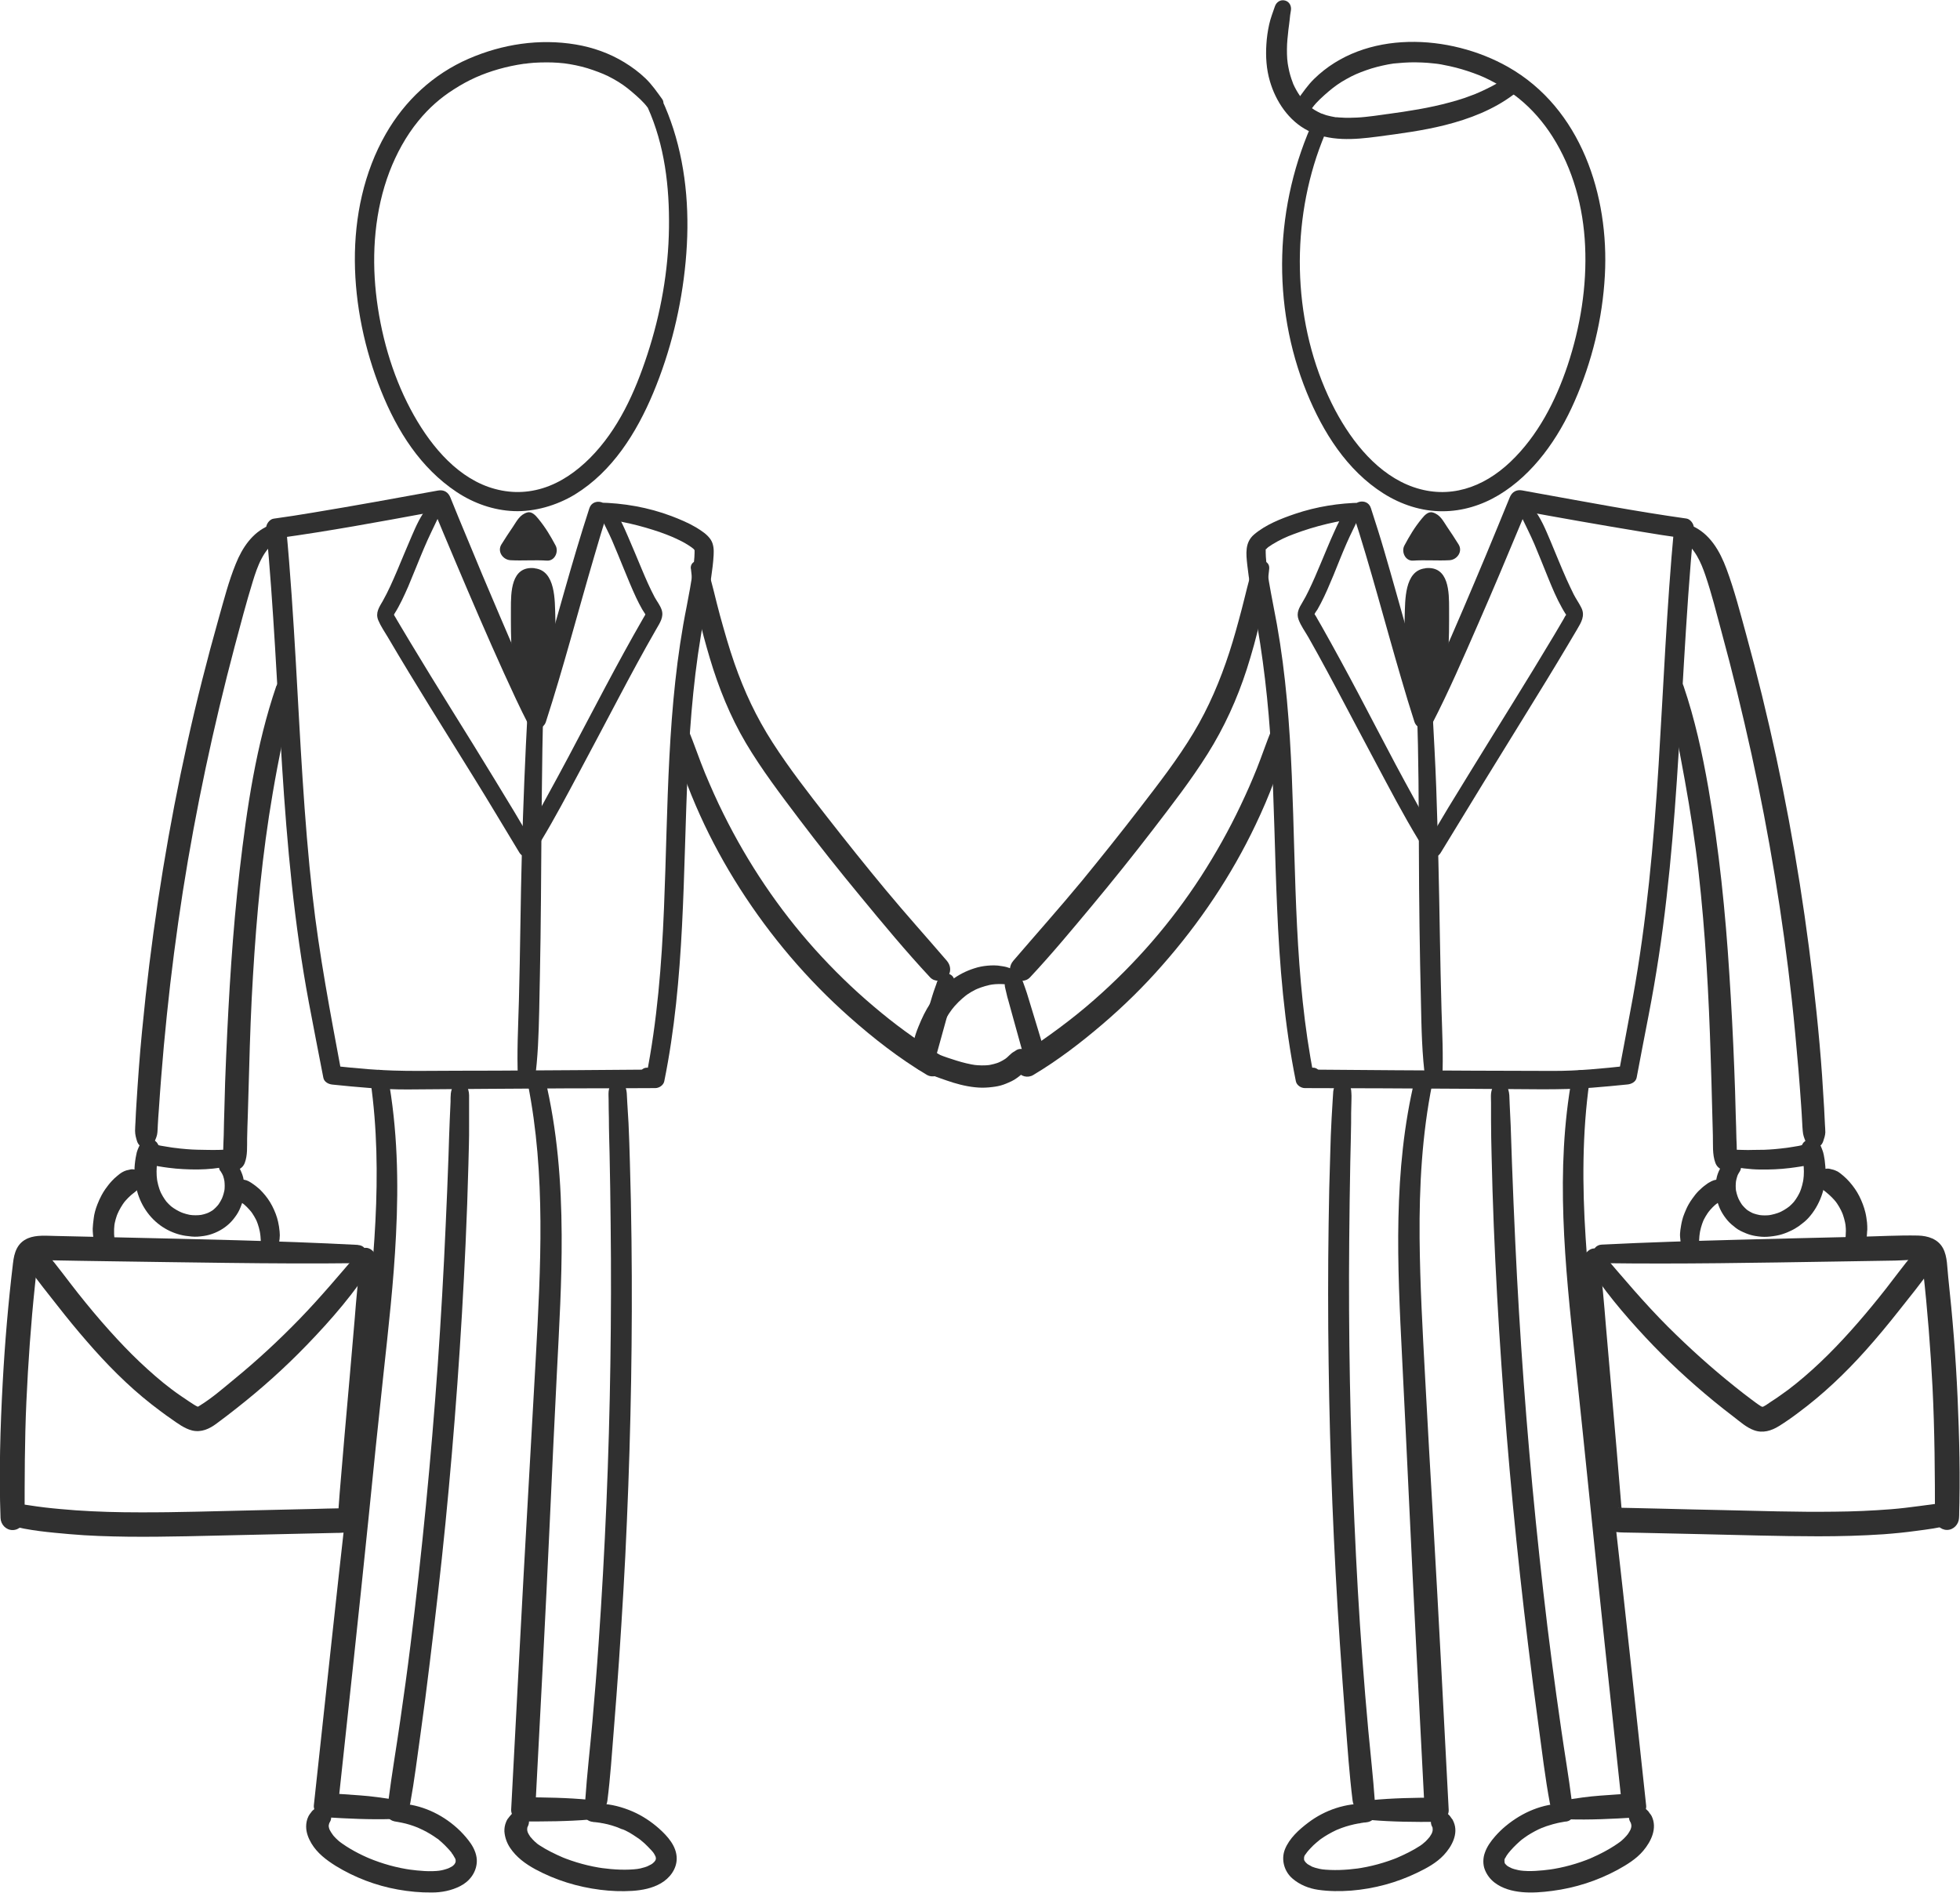 <?xml version="1.0" encoding="UTF-8"?> <svg xmlns="http://www.w3.org/2000/svg" width="117" height="113" viewBox="0 0 117 113" fill="none"><g clip-path="url(#clip0_73_332)"><path d="M78.455 7.092C76.08 12.205 75.878 18.214 78.011 23.448C78.972 25.799 80.402 28.084 82.592 29.466C83.642 30.128 84.862 30.532 86.114 30.524C87.293 30.524 88.449 30.168 89.459 29.562C91.543 28.311 93.03 26.162 93.991 23.965C95.033 21.598 95.663 19.022 95.801 16.437C96.059 11.671 94.379 6.47 90.024 3.998C86.542 2.027 81.469 1.745 78.439 4.717C78.067 5.081 77.785 5.501 77.478 5.921C77.316 6.139 77.437 6.478 77.655 6.607C77.906 6.753 78.18 6.648 78.342 6.429C78.6 6.074 78.988 5.735 79.328 5.444C79.643 5.177 79.966 4.943 80.378 4.717C80.822 4.467 81.089 4.362 81.533 4.2C81.978 4.039 82.414 3.934 82.866 3.845C82.963 3.829 83.068 3.812 83.165 3.796C83.359 3.764 83.044 3.804 83.246 3.788C83.311 3.788 83.367 3.772 83.432 3.772C83.674 3.748 83.925 3.732 84.167 3.724C84.644 3.716 85.12 3.732 85.597 3.788C85.597 3.788 85.799 3.812 85.686 3.796C85.75 3.804 85.807 3.812 85.872 3.821C85.977 3.837 86.082 3.853 86.179 3.877C86.429 3.926 86.671 3.974 86.914 4.039C87.382 4.16 87.843 4.313 88.295 4.491C89.047 4.79 90.056 5.379 90.687 5.896C91.47 6.534 92.125 7.294 92.666 8.142C93.91 10.097 94.516 12.382 94.621 14.676C94.734 17.091 94.338 19.515 93.579 21.808C92.868 23.933 91.802 26.017 90.162 27.576C88.522 29.134 86.494 29.813 84.385 29.086C82.276 28.359 80.725 26.412 79.707 24.498C77.3 19.934 76.977 14.248 78.584 9.37C78.786 8.764 79.021 8.158 79.279 7.576C79.384 7.334 79.352 7.051 79.101 6.914C78.891 6.793 78.544 6.849 78.439 7.092H78.455Z" fill="#303030"></path><path d="M89.855 4.685C89.329 5.024 88.772 5.307 88.198 5.557C88.182 5.557 88.077 5.606 88.134 5.581C88.19 5.557 88.101 5.597 88.101 5.597C88.029 5.63 87.956 5.654 87.891 5.678C87.738 5.735 87.584 5.791 87.431 5.848C87.14 5.945 86.841 6.034 86.542 6.114C85.322 6.446 84.078 6.639 82.826 6.809C82.785 6.809 82.745 6.817 82.713 6.825C82.826 6.809 82.729 6.825 82.705 6.825C82.624 6.833 82.551 6.849 82.47 6.858C82.317 6.882 82.155 6.898 82.002 6.922C81.671 6.963 81.347 7.003 81.016 7.019C80.685 7.035 80.378 7.043 80.063 7.019C79.982 7.019 79.909 7.011 79.829 7.003C79.812 7.003 79.691 6.987 79.764 7.003C79.837 7.019 79.715 7.003 79.699 6.995C79.538 6.971 79.376 6.93 79.215 6.89C79.15 6.874 79.085 6.849 79.021 6.825C78.98 6.809 78.948 6.793 78.907 6.785C78.811 6.753 78.98 6.825 78.891 6.785C78.754 6.72 78.617 6.656 78.487 6.575C78.431 6.543 78.374 6.502 78.318 6.462C78.293 6.446 78.277 6.429 78.253 6.413C78.18 6.365 78.326 6.478 78.253 6.413C78.14 6.316 78.035 6.228 77.93 6.123C77.833 6.026 77.744 5.921 77.663 5.816C77.736 5.912 77.647 5.791 77.623 5.759C77.575 5.694 77.534 5.63 77.494 5.565C77.421 5.452 77.356 5.331 77.292 5.21C77.259 5.145 77.235 5.089 77.203 5.024C77.203 5.016 77.162 4.935 77.195 5.008C77.227 5.089 77.171 4.951 77.171 4.935C77.057 4.644 76.969 4.337 76.912 4.031C76.904 3.99 76.896 3.942 76.888 3.901C76.888 3.901 76.856 3.699 76.872 3.812C76.864 3.716 76.847 3.619 76.839 3.522C76.823 3.328 76.823 3.134 76.823 2.932C76.823 2.536 76.872 2.149 76.912 1.761C76.936 1.567 76.96 1.422 76.985 1.179C77.001 0.985 77.025 0.824 77.057 0.638C77.106 0.38 76.985 0.105 76.71 0.032C76.435 -0.04 76.193 0.121 76.104 0.38C75.983 0.735 75.846 1.082 75.765 1.446C75.676 1.842 75.619 2.245 75.595 2.649C75.547 3.376 75.595 4.136 75.805 4.846C76.153 6.05 76.928 7.213 78.067 7.794C79.36 8.457 80.822 8.344 82.22 8.158C83.618 7.972 84.926 7.803 86.251 7.471C87.722 7.1 89.152 6.551 90.372 5.63C90.598 5.46 90.719 5.169 90.566 4.903C90.428 4.661 90.081 4.556 89.838 4.709L89.855 4.685Z" fill="#303030"></path><path d="M81.275 30.015C79.942 30.031 78.584 30.249 77.316 30.677C76.46 30.968 75.555 31.323 74.86 31.913C74.302 32.389 74.383 33.068 74.456 33.738C74.553 34.595 74.698 35.451 74.86 36.299C75.401 39.134 75.724 41.977 75.886 44.853C76.064 47.946 76.096 51.048 76.233 54.141C76.379 57.631 76.662 61.136 77.356 64.561C77.405 64.795 77.663 64.965 77.89 64.965C81.04 64.973 84.183 64.981 87.334 65.005C88.909 65.013 90.485 65.029 92.052 65.037C93.054 65.037 94.04 65.021 95.041 64.941C95.752 64.884 96.455 64.82 97.158 64.747C97.392 64.722 97.651 64.593 97.699 64.335C97.934 63.099 98.168 61.863 98.41 60.627C98.863 58.293 99.218 55.943 99.485 53.576C100.018 48.932 100.244 44.255 100.519 39.594C100.68 36.905 100.85 34.215 101.109 31.533C101.133 31.299 100.907 30.992 100.672 30.96C97.683 30.54 94.71 29.974 91.745 29.441C91.454 29.385 91.155 29.336 90.864 29.28C90.517 29.215 90.25 29.377 90.121 29.7C89.661 30.839 89.184 31.978 88.715 33.117C87.819 35.257 86.898 37.43 85.92 39.627C85.46 40.644 84.999 41.662 84.49 42.664L85.532 42.801C84.458 39.53 83.601 36.202 82.632 32.898C82.382 32.034 82.107 31.186 81.832 30.33C81.614 29.651 80.54 29.942 80.758 30.629C81.824 33.9 82.68 37.236 83.65 40.531C83.9 41.388 84.159 42.252 84.434 43.1C84.579 43.544 85.242 43.698 85.476 43.237C86.486 41.282 87.358 39.255 88.239 37.244C89.119 35.233 89.951 33.254 90.784 31.251C90.953 30.847 91.123 30.435 91.293 30.023L90.549 30.443C93.03 30.903 95.518 31.34 98.006 31.751C98.79 31.881 99.582 32.01 100.365 32.115L99.929 31.541C99.493 36.242 99.299 40.968 99.008 45.685C98.717 50.345 98.297 54.998 97.465 59.593C97.198 61.08 96.907 62.558 96.633 64.044L97.174 63.632C95.68 63.794 94.177 63.947 92.666 63.939C89.515 63.931 86.373 63.923 83.222 63.899C81.444 63.883 79.675 63.874 77.898 63.858L78.431 64.262C77.259 58.358 77.364 52.324 77.114 46.331C76.985 43.302 76.758 40.273 76.225 37.284C76.072 36.436 75.894 35.588 75.749 34.732C75.716 34.514 75.684 34.304 75.652 34.086C75.652 34.086 75.627 33.892 75.644 34.005C75.644 33.948 75.627 33.892 75.619 33.835C75.603 33.73 75.595 33.617 75.587 33.512C75.571 33.343 75.555 33.173 75.555 33.003C75.555 32.939 75.555 32.882 75.555 32.818C75.555 32.753 75.595 32.696 75.547 32.85C75.555 32.818 75.547 32.785 75.571 32.761C75.49 32.939 75.522 32.874 75.539 32.834C75.571 32.777 75.619 32.761 75.506 32.866C75.555 32.826 75.587 32.777 75.635 32.729C75.66 32.713 75.676 32.696 75.7 32.672C75.765 32.616 75.603 32.737 75.733 32.648C75.805 32.599 75.878 32.551 75.951 32.503C76.371 32.244 76.807 32.042 77.227 31.889C78.528 31.396 79.901 31.073 81.283 30.919C81.533 30.895 81.743 30.726 81.743 30.459C81.743 30.209 81.533 29.991 81.283 29.999L81.275 30.015Z" fill="#303030"></path><path d="M84.579 42.381C84.692 45.208 84.684 48.043 84.7 50.878C84.708 53.851 84.749 56.823 84.821 59.804C84.854 61.379 84.878 62.962 85.096 64.529C85.128 64.779 85.435 64.924 85.653 64.892C85.912 64.852 86.082 64.65 86.098 64.391C86.162 63.018 86.09 61.645 86.049 60.272C86.009 58.81 85.977 57.348 85.952 55.894C85.904 52.93 85.839 49.974 85.734 47.017C85.678 45.475 85.589 43.932 85.508 42.389C85.476 41.8 84.555 41.791 84.579 42.389V42.381Z" fill="#303030"></path><path d="M80.475 30.298C80.103 30.726 79.869 31.259 79.635 31.776C79.36 32.373 79.118 32.987 78.859 33.593C78.625 34.158 78.382 34.724 78.116 35.273C78.003 35.507 77.882 35.742 77.744 35.968C77.542 36.299 77.373 36.606 77.518 36.994C77.655 37.365 77.906 37.704 78.1 38.044C78.293 38.383 78.479 38.722 78.665 39.053C79.053 39.756 79.433 40.467 79.812 41.178C80.58 42.615 81.331 44.061 82.099 45.491C82.939 47.066 83.763 48.649 84.692 50.176C85.015 50.701 85.823 50.232 85.524 49.691C84.789 48.35 84.038 47.009 83.319 45.66C82.6 44.312 81.864 42.882 81.129 41.493C80.394 40.103 79.667 38.763 78.907 37.414C78.819 37.252 78.73 37.099 78.633 36.937C78.593 36.864 78.552 36.784 78.504 36.719C78.447 36.638 78.471 36.654 78.463 36.687C78.496 36.582 78.592 36.477 78.649 36.38C78.714 36.267 78.778 36.145 78.843 36.024C79.126 35.483 79.36 34.918 79.594 34.36C79.853 33.722 80.103 33.084 80.378 32.454C80.62 31.897 80.927 31.307 81.162 30.79C81.25 30.596 81.234 30.37 81.049 30.233C80.887 30.112 80.628 30.104 80.483 30.265L80.475 30.298Z" fill="#303030"></path><path d="M90.808 30.823C91.058 31.356 91.357 31.929 91.6 32.503C91.874 33.149 92.133 33.811 92.4 34.465C92.666 35.12 92.916 35.717 93.248 36.307C93.312 36.42 93.377 36.533 93.45 36.646C93.466 36.67 93.49 36.695 93.498 36.727C93.498 36.727 93.539 36.646 93.474 36.727C93.409 36.808 93.377 36.905 93.329 36.977C93.151 37.284 92.965 37.591 92.787 37.898C91.155 40.636 89.451 43.334 87.786 46.048C86.898 47.502 85.985 48.948 85.161 50.442C84.862 50.983 85.67 51.46 85.993 50.927C87.673 48.164 89.362 45.41 91.066 42.656C91.915 41.283 92.755 39.917 93.579 38.528C93.765 38.213 93.959 37.89 94.144 37.575C94.387 37.163 94.637 36.759 94.395 36.283C94.258 36.008 94.08 35.758 93.942 35.491C93.797 35.2 93.66 34.902 93.522 34.603C93.183 33.843 92.876 33.068 92.553 32.301C92.262 31.622 91.979 30.895 91.495 30.322C91.357 30.16 91.083 30.168 90.929 30.29C90.751 30.427 90.727 30.645 90.816 30.847L90.808 30.823Z" fill="#303030"></path><path d="M87.067 32.503C86.849 32.147 86.615 31.8 86.381 31.453C86.138 31.089 85.969 30.726 85.524 30.596C85.274 30.524 85.048 30.742 84.87 30.968C84.425 31.509 84.135 32.01 83.836 32.567C83.634 32.939 83.884 33.504 84.353 33.472C85.08 33.423 85.799 33.488 86.526 33.448C86.978 33.423 87.334 32.931 87.067 32.503Z" fill="#303030"></path><path d="M85.08 33.932C83.82 34.07 83.884 35.887 83.852 36.783C83.803 38.48 83.836 40.515 84.595 42.066C84.749 42.381 85.128 42.349 85.338 42.139C85.508 42.171 85.686 42.114 85.791 41.896C86.55 40.257 86.502 38.116 86.502 36.347C86.502 35.394 86.51 33.771 85.088 33.924L85.08 33.932Z" fill="#303030"></path><path d="M78.374 64.634C78.948 64.634 78.948 63.745 78.374 63.745C77.801 63.745 77.801 64.634 78.374 64.634Z" fill="#303030"></path><path d="M79.74 64.658C79.683 64.828 79.602 64.989 79.586 65.167C79.57 65.336 79.57 65.498 79.554 65.668C79.53 66.031 79.513 66.403 79.489 66.766C79.449 67.469 79.425 68.171 79.408 68.866C79.36 70.272 79.328 71.669 79.311 73.074C79.271 75.845 79.271 78.623 79.311 81.394C79.384 86.975 79.61 92.549 79.982 98.114C80.087 99.681 80.2 101.248 80.321 102.815C80.442 104.382 80.548 105.949 80.742 107.507C80.79 107.863 81.016 108.17 81.404 108.17C81.743 108.17 82.091 107.871 82.066 107.507C81.969 106.11 81.808 104.713 81.679 103.315C81.549 101.918 81.436 100.521 81.331 99.115C81.121 96.353 80.968 93.582 80.847 90.812C80.596 85.239 80.491 79.657 80.54 74.076C80.556 72.509 80.572 70.934 80.604 69.367C80.62 68.6 80.644 67.832 80.653 67.065C80.653 66.661 80.653 66.265 80.669 65.861C80.669 65.659 80.685 65.458 80.669 65.264C80.669 65.046 80.604 64.86 80.548 64.65C80.434 64.238 79.877 64.278 79.748 64.65L79.74 64.658Z" fill="#303030"></path><path d="M84.458 64.424C83.141 69.884 83.416 75.53 83.698 81.087C83.981 86.644 84.24 92.589 84.539 98.34C84.708 101.579 84.87 104.81 85.04 108.049L85.758 107.33C84.434 107.33 83.125 107.354 81.808 107.483C81.056 107.556 81.049 108.598 81.808 108.663C83.125 108.776 84.442 108.784 85.758 108.776C86.13 108.776 86.502 108.444 86.478 108.057C86.179 102.322 85.888 96.587 85.556 90.86C85.387 87.993 85.225 85.126 85.072 82.258C84.918 79.391 84.765 76.693 84.741 73.906C84.716 70.837 84.886 67.735 85.492 64.722C85.549 64.44 85.411 64.141 85.12 64.06C84.846 63.987 84.531 64.149 84.458 64.432V64.424Z" fill="#303030"></path><path d="M81.598 107.701C80.354 107.637 79.093 108.065 78.1 108.816C77.534 109.244 76.969 109.753 76.702 110.415C76.46 111.029 76.662 111.74 77.154 112.16C77.583 112.532 78.132 112.75 78.681 112.83C79.336 112.927 80.006 112.927 80.661 112.879C82.034 112.766 83.359 112.41 84.595 111.813C85.169 111.538 85.75 111.223 86.187 110.755C86.663 110.246 87.075 109.486 86.776 108.784C86.752 108.735 86.736 108.687 86.712 108.646C86.712 108.638 86.696 108.622 86.688 108.614C86.688 108.614 86.518 108.396 86.623 108.525C86.728 108.654 86.558 108.444 86.558 108.436C86.55 108.428 86.542 108.412 86.534 108.404C86.51 108.38 86.486 108.356 86.461 108.331C86.243 108.121 85.896 108.097 85.653 108.283C85.411 108.469 85.347 108.808 85.492 109.074C85.492 109.083 85.516 109.123 85.524 109.131C85.5 109.131 85.476 108.969 85.5 109.074C85.508 109.115 85.524 109.155 85.524 109.196L85.5 109.018C85.516 109.115 85.524 109.212 85.54 109.301L85.516 109.123C85.524 109.204 85.524 109.284 85.516 109.373L85.54 109.196C85.524 109.309 85.492 109.422 85.443 109.535L85.508 109.373C85.468 109.478 85.411 109.567 85.347 109.664C85.33 109.688 85.314 109.705 85.298 109.729C85.225 109.834 85.403 109.599 85.322 109.696C85.29 109.737 85.249 109.785 85.209 109.826C85.128 109.915 85.048 109.995 84.951 110.068C84.926 110.084 84.91 110.1 84.886 110.125C84.805 110.197 84.991 110.044 84.926 110.092C84.878 110.125 84.829 110.165 84.781 110.197C84.337 110.488 83.852 110.722 83.367 110.932L83.529 110.868C82.689 111.215 81.808 111.457 80.911 111.578L81.081 111.554C80.354 111.651 79.586 111.691 78.859 111.603L79.029 111.627C78.851 111.603 78.673 111.562 78.504 111.514C78.455 111.498 78.415 111.481 78.366 111.465C78.35 111.465 78.334 111.449 78.31 111.441C78.205 111.401 78.35 111.465 78.366 111.465C78.334 111.465 78.277 111.425 78.253 111.409C78.213 111.385 78.172 111.368 78.132 111.344C78.1 111.32 78.059 111.304 78.027 111.28C78.011 111.271 77.995 111.255 77.987 111.247C77.898 111.191 78.084 111.336 78.043 111.288C78.019 111.263 77.987 111.239 77.954 111.207C77.938 111.191 77.89 111.118 77.865 111.11C77.865 111.11 77.962 111.247 77.922 111.175C77.914 111.158 77.898 111.142 77.89 111.126C77.873 111.094 77.857 111.061 77.833 111.029C77.793 110.948 77.873 111.15 77.865 111.102C77.865 111.086 77.849 111.061 77.849 111.045C77.841 111.005 77.833 110.965 77.825 110.924L77.849 111.094C77.841 111.005 77.841 110.924 77.849 110.835L77.825 111.005C77.825 110.965 77.841 110.924 77.849 110.884C77.849 110.868 77.857 110.851 77.865 110.835C77.898 110.73 77.841 110.884 77.841 110.884C77.849 110.811 77.93 110.706 77.978 110.65C78.003 110.617 78.027 110.577 78.051 110.545C78.051 110.545 77.962 110.65 78.011 110.601C78.019 110.585 78.035 110.569 78.043 110.561C78.1 110.496 78.156 110.423 78.221 110.359C78.334 110.238 78.455 110.116 78.584 110.011C78.649 109.955 78.706 109.906 78.77 109.858C78.859 109.793 78.665 109.931 78.754 109.866C78.794 109.842 78.827 109.81 78.867 109.785C79.142 109.591 79.441 109.422 79.748 109.276C79.788 109.26 79.82 109.244 79.861 109.228C79.925 109.204 79.788 109.26 79.796 109.252C79.82 109.244 79.837 109.236 79.861 109.228C79.934 109.196 80.014 109.163 80.087 109.139C80.249 109.083 80.41 109.026 80.572 108.986C80.749 108.937 80.935 108.897 81.121 108.864C81.137 108.864 81.153 108.864 81.17 108.856C80.96 108.905 81.218 108.856 81.258 108.84C81.291 108.84 81.428 108.816 81.339 108.824C81.25 108.832 81.396 108.824 81.42 108.816C81.469 108.816 81.525 108.808 81.574 108.8C81.856 108.776 82.123 108.566 82.115 108.259C82.107 107.952 81.881 107.734 81.574 107.718L81.598 107.701Z" fill="#303030"></path><path d="M89.144 64.779C89.095 64.949 89.022 65.11 89.006 65.288C88.99 65.466 89.006 65.651 89.006 65.837C89.006 66.184 89.006 66.532 89.006 66.887C89.006 67.582 89.022 68.285 89.039 68.979C89.071 70.377 89.111 71.774 89.168 73.163C89.281 75.958 89.434 78.745 89.628 81.531C90.008 87.105 90.541 92.67 91.22 98.211C91.414 99.802 91.616 101.393 91.834 102.984C92.052 104.575 92.23 106.126 92.521 107.677C92.577 107.992 92.949 108.194 93.248 108.146C93.547 108.097 93.862 107.831 93.821 107.499C93.644 106.086 93.401 104.689 93.199 103.275C92.997 101.862 92.811 100.561 92.634 99.196C92.27 96.426 91.963 93.647 91.68 90.868C91.123 85.311 90.711 79.738 90.452 74.157C90.38 72.614 90.315 71.063 90.258 69.52C90.226 68.737 90.21 67.962 90.178 67.178C90.162 66.782 90.137 66.378 90.121 65.983C90.113 65.781 90.105 65.587 90.097 65.385C90.081 65.167 90.016 64.981 89.943 64.779C89.822 64.4 89.265 64.375 89.144 64.779Z" fill="#303030"></path><path d="M93.846 64.278C92.82 69.868 93.425 75.546 94.023 81.152C94.621 86.757 95.187 92.5 95.793 98.178C96.132 101.385 96.479 104.584 96.819 107.79L97.538 107.071C96.867 107.112 96.189 107.16 95.518 107.209C94.847 107.257 94.128 107.362 93.434 107.467C93.151 107.507 92.973 107.855 93.013 108.113C93.054 108.404 93.296 108.614 93.595 108.622C94.912 108.663 96.221 108.598 97.546 108.517C97.901 108.493 98.313 108.202 98.265 107.798C97.651 102.12 97.053 96.45 96.407 90.772C96.084 87.936 95.76 85.101 95.453 82.258C95.146 79.415 94.831 76.701 94.653 73.906C94.451 70.805 94.443 67.647 94.88 64.569C94.92 64.286 94.807 63.996 94.508 63.907C94.249 63.834 93.902 63.996 93.846 64.278Z" fill="#303030"></path><path d="M93.393 107.677C92.092 107.677 90.873 108.202 89.879 109.026C89.653 109.212 89.442 109.422 89.249 109.64C88.99 109.939 88.764 110.246 88.635 110.625C88.522 110.932 88.513 111.32 88.635 111.627C88.756 111.934 88.95 112.192 89.208 112.394C89.677 112.758 90.258 112.911 90.84 112.968C91.422 113.024 92.068 112.976 92.666 112.895C94.031 112.717 95.34 112.297 96.552 111.643C97.109 111.336 97.683 110.989 98.095 110.496C98.564 109.939 98.943 109.155 98.596 108.436C98.58 108.404 98.564 108.38 98.548 108.356C98.548 108.348 98.531 108.331 98.523 108.323C98.523 108.323 98.354 108.105 98.459 108.234C98.564 108.364 98.394 108.154 98.394 108.146C98.386 108.138 98.378 108.121 98.362 108.113C98.338 108.089 98.313 108.065 98.289 108.041C98.055 107.839 97.732 107.798 97.481 107.992C97.247 108.17 97.158 108.525 97.32 108.784C97.352 108.832 97.376 108.889 97.4 108.937L97.336 108.784C97.36 108.873 97.384 108.961 97.4 109.05L97.376 108.873C97.384 108.961 97.384 109.05 97.376 109.147L97.4 108.969C97.384 109.083 97.352 109.196 97.311 109.301L97.376 109.139C97.303 109.317 97.198 109.478 97.085 109.624L97.19 109.486C97.037 109.68 96.859 109.858 96.657 110.011L96.794 109.906C96.205 110.351 95.534 110.698 94.864 110.989L95.017 110.924C94.185 111.271 93.312 111.514 92.424 111.635L92.593 111.611C91.979 111.691 91.333 111.756 90.719 111.675L90.889 111.7C90.719 111.675 90.549 111.643 90.388 111.595C90.347 111.578 90.307 111.57 90.267 111.554C90.242 111.554 90.226 111.538 90.202 111.53C90.121 111.498 90.275 111.562 90.275 111.562C90.275 111.562 90.065 111.457 90.049 111.449C90.016 111.433 89.984 111.409 89.951 111.385C89.943 111.385 89.919 111.36 89.911 111.352C89.927 111.352 90.049 111.465 89.968 111.393C89.943 111.368 89.911 111.344 89.887 111.32C89.863 111.296 89.782 111.191 89.855 111.296C89.927 111.401 89.855 111.296 89.838 111.263C89.822 111.231 89.766 111.118 89.814 111.231C89.863 111.344 89.814 111.231 89.814 111.191C89.806 111.15 89.798 111.11 89.79 111.07L89.814 111.239C89.806 111.158 89.814 111.078 89.814 111.005L89.79 111.175C89.79 111.126 89.806 110.965 89.855 110.932C89.855 110.932 89.782 111.078 89.83 110.981C89.838 110.965 89.847 110.948 89.855 110.932C89.879 110.892 89.903 110.843 89.927 110.803C89.951 110.763 89.976 110.73 90 110.698C90.008 110.682 90.105 110.561 90.04 110.641C89.976 110.722 90.065 110.617 90.081 110.593C90.113 110.561 90.137 110.52 90.17 110.488C90.388 110.238 90.63 110.011 90.889 109.793C90.937 109.753 90.824 109.842 90.832 109.842C90.848 109.826 90.864 109.818 90.889 109.801C90.921 109.777 90.953 109.753 90.986 109.729C91.058 109.68 91.123 109.632 91.196 109.583C91.333 109.494 91.478 109.414 91.624 109.333C91.769 109.252 91.915 109.188 92.068 109.123C92.092 109.115 92.109 109.107 92.133 109.099C92.133 109.099 91.987 109.155 92.084 109.123C92.117 109.107 92.149 109.099 92.181 109.083C92.262 109.05 92.351 109.018 92.44 108.994C92.609 108.937 92.787 108.889 92.965 108.848C93.062 108.824 93.151 108.808 93.248 108.792C93.288 108.784 93.337 108.776 93.377 108.768C93.417 108.759 93.587 108.735 93.417 108.768C93.563 108.751 93.692 108.719 93.797 108.606C93.894 108.509 93.959 108.356 93.959 108.226C93.942 107.936 93.724 107.685 93.417 107.685L93.393 107.677Z" fill="#303030"></path><path d="M100.438 32.26C101.173 32.721 101.545 33.593 101.803 34.352C102.175 35.443 102.458 36.582 102.757 37.696C103.419 40.119 104.009 42.559 104.55 45.006C105.609 49.844 106.417 54.747 106.958 59.674C107.111 61.056 107.232 62.445 107.354 63.834C107.41 64.545 107.467 65.256 107.515 65.966C107.539 66.322 107.564 66.677 107.58 67.033C107.588 67.194 107.596 67.356 107.612 67.517C107.628 67.76 107.693 67.929 107.782 68.147C107.871 68.365 108.048 68.543 108.307 68.543C108.549 68.543 108.759 68.373 108.832 68.147C108.889 67.978 108.953 67.8 108.961 67.614C108.961 67.453 108.945 67.291 108.937 67.129C108.921 66.806 108.905 66.483 108.889 66.16C108.848 65.514 108.808 64.868 108.767 64.222C108.679 62.962 108.566 61.702 108.436 60.45C108.17 57.873 107.838 55.313 107.434 52.752C106.643 47.728 105.576 42.752 104.227 37.85C103.872 36.557 103.532 35.233 103.064 33.973C102.668 32.906 102.07 31.848 100.971 31.38C100.721 31.275 100.422 31.307 100.268 31.566C100.123 31.808 100.22 32.115 100.454 32.268L100.438 32.26Z" fill="#303030"></path><path d="M99.533 41.218C100.252 44.812 100.979 48.39 101.391 52.041C101.803 55.692 102.005 59.408 102.118 63.107C102.151 64.149 102.183 65.199 102.207 66.241C102.224 66.758 102.232 67.267 102.248 67.784C102.264 68.333 102.207 68.923 102.401 69.44C102.611 69.989 103.379 70.037 103.573 69.44C103.726 68.963 103.67 68.47 103.653 67.978C103.645 67.509 103.629 67.049 103.613 66.58C103.589 65.643 103.565 64.715 103.524 63.778C103.452 61.912 103.355 60.046 103.233 58.18C102.999 54.456 102.619 50.733 101.981 47.058C101.618 44.982 101.173 42.938 100.495 40.951C100.285 40.337 99.396 40.58 99.525 41.218H99.533Z" fill="#303030"></path><path d="M103.161 69.609C103.791 69.73 104.429 69.819 105.067 69.827C105.657 69.835 106.255 69.811 106.837 69.739C107.047 69.714 107.257 69.682 107.467 69.65C107.548 69.633 107.628 69.625 107.709 69.609C107.75 69.601 107.798 69.593 107.838 69.585C107.927 69.569 108.008 69.528 108.089 69.48L107.943 69.545C108.081 69.496 108.218 69.448 108.315 69.335C108.388 69.262 108.436 69.181 108.46 69.084C108.485 69.012 108.485 68.931 108.469 68.858C108.444 68.689 108.355 68.527 108.202 68.446C108.097 68.39 107.984 68.349 107.863 68.349C107.83 68.349 107.798 68.349 107.766 68.349L107.927 68.374C107.782 68.341 107.701 68.341 107.556 68.374C107.531 68.374 107.515 68.382 107.491 68.39C107.443 68.398 107.386 68.414 107.338 68.422C107.241 68.438 107.144 68.454 107.047 68.47C106.845 68.503 106.651 68.535 106.449 68.559L106.61 68.535C106.182 68.592 105.754 68.632 105.318 68.648C105.1 68.656 104.882 68.648 104.663 68.656C104.445 68.664 104.235 68.664 104.025 68.656C103.775 68.656 103.532 68.64 103.29 68.624C103.177 68.616 103.015 68.68 102.934 68.769C102.854 68.858 102.813 68.947 102.797 69.052C102.765 69.278 102.91 69.553 103.153 69.601L103.161 69.609Z" fill="#303030"></path><path d="M103.023 69.278C102.749 69.593 102.531 69.981 102.458 70.393C102.385 70.805 102.393 71.265 102.506 71.701C102.563 71.911 102.644 72.129 102.749 72.323C102.854 72.517 102.983 72.703 103.128 72.872C103.274 73.042 103.443 73.179 103.621 73.317C103.799 73.454 104.017 73.551 104.235 73.64C104.413 73.713 104.591 73.761 104.776 73.793C105.019 73.834 105.253 73.858 105.496 73.842C105.738 73.826 105.98 73.793 106.215 73.737C106.449 73.68 106.675 73.591 106.893 73.486C107.071 73.406 107.232 73.309 107.394 73.195C107.588 73.05 107.782 72.905 107.943 72.727C108.291 72.347 108.549 71.903 108.727 71.419C108.889 70.982 108.961 70.506 108.978 70.037C108.978 69.771 108.953 69.512 108.921 69.254C108.889 69.052 108.856 68.834 108.776 68.64C108.735 68.551 108.711 68.454 108.662 68.374C108.638 68.325 108.59 68.268 108.557 68.228C108.485 68.147 108.477 68.147 108.42 68.123C108.396 68.115 108.38 68.107 108.355 68.099C108.291 68.058 108.226 68.034 108.153 68.034C108.081 68.018 108.008 68.018 107.935 68.042C107.806 68.083 107.669 68.171 107.604 68.293C107.572 68.365 107.531 68.43 107.507 68.503C107.467 68.64 107.491 68.769 107.523 68.906C107.539 68.987 107.556 69.068 107.58 69.141C107.62 69.294 107.653 69.448 107.669 69.609L107.645 69.432C107.693 69.779 107.693 70.126 107.645 70.474L107.669 70.304C107.628 70.619 107.548 70.926 107.426 71.217L107.491 71.063C107.386 71.314 107.249 71.548 107.079 71.766L107.184 71.637C107.039 71.822 106.877 71.984 106.691 72.129L106.82 72.024C106.61 72.186 106.384 72.323 106.142 72.42L106.295 72.356C106.053 72.46 105.794 72.525 105.536 72.566L105.706 72.541C105.471 72.574 105.229 72.574 104.995 72.541L105.164 72.566C104.954 72.533 104.752 72.485 104.558 72.404L104.712 72.469C104.542 72.396 104.381 72.307 104.227 72.194L104.356 72.291C104.211 72.178 104.074 72.04 103.96 71.895L104.057 72.024C103.92 71.847 103.807 71.645 103.718 71.435L103.783 71.58C103.694 71.378 103.637 71.16 103.605 70.942L103.629 71.103C103.605 70.91 103.605 70.716 103.629 70.522L103.605 70.675C103.629 70.482 103.678 70.288 103.75 70.102L103.694 70.231C103.742 70.126 103.799 70.021 103.864 69.924C103.928 69.827 103.952 69.642 103.912 69.52C103.88 69.407 103.815 69.319 103.726 69.254C103.532 69.109 103.217 69.1 103.039 69.294L103.023 69.278Z" fill="#303030"></path><path d="M95.639 75.417C100.293 75.481 104.954 75.393 109.608 75.32L113.122 75.263C113.631 75.255 114.18 75.183 114.689 75.255C114.528 75.231 114.891 75.296 114.73 75.263C114.859 75.287 114.762 75.312 114.746 75.263C114.73 75.231 114.714 75.158 114.714 75.231C114.714 75.279 114.738 75.328 114.746 75.376C114.77 75.506 114.73 75.263 114.746 75.417C114.762 75.57 114.786 75.748 114.803 75.909C115.061 78.212 115.239 80.522 115.36 82.832C115.489 85.433 115.505 88.025 115.505 90.626C115.505 91.014 115.837 91.345 116.224 91.345C116.612 91.345 116.927 91.014 116.943 90.626C117.024 88.235 116.96 85.82 116.855 83.429C116.75 81.038 116.556 78.64 116.297 76.257C116.232 75.7 116.257 75.021 115.982 74.52C115.683 73.971 115.085 73.785 114.496 73.769C113.316 73.745 112.128 73.817 110.949 73.842C108.549 73.898 106.158 73.955 103.759 74.019C101.044 74.092 98.329 74.173 95.615 74.31C94.92 74.343 94.912 75.385 95.615 75.392L95.639 75.417Z" fill="#303030"></path><path d="M94.338 75.312C94.298 76.515 94.419 77.727 94.508 78.922L94.775 82.533C94.952 84.907 95.122 87.282 95.308 89.657C95.356 90.295 95.356 91.022 96.019 91.345C96.31 91.482 96.625 91.49 96.948 91.499C97.247 91.499 97.546 91.515 97.853 91.515C99.056 91.539 100.26 91.571 101.456 91.595C103.815 91.644 106.174 91.725 108.533 91.725C109.834 91.725 111.143 91.692 112.443 91.603C113.09 91.555 113.744 91.49 114.382 91.402C115.069 91.313 115.772 91.224 116.443 91.038C116.766 90.949 116.976 90.626 116.927 90.295C116.879 89.996 116.604 89.673 116.265 89.705C115.134 89.826 114.019 90.02 112.88 90.109C111.741 90.198 110.634 90.246 109.511 90.255C107.241 90.287 104.97 90.206 102.708 90.158C101.553 90.133 100.406 90.109 99.25 90.077C98.669 90.061 98.079 90.053 97.497 90.037C97.223 90.037 96.948 90.02 96.673 90.02C96.576 90.02 96.633 89.996 96.649 90.02C96.649 90.02 96.932 90.287 96.794 90.166C96.811 90.182 96.819 90.222 96.811 90.23C96.827 90.198 96.786 89.988 96.786 89.948C96.6 87.638 96.399 85.328 96.197 83.017L95.857 79.1C95.744 77.783 95.663 76.443 95.405 75.142C95.284 74.512 94.347 74.69 94.322 75.287L94.338 75.312Z" fill="#303030"></path><path d="M101.464 74.674C101.448 74.609 101.44 74.544 101.432 74.48L101.448 74.609C101.416 74.343 101.416 74.068 101.448 73.801L101.424 73.955C101.44 73.834 101.456 73.704 101.472 73.583L101.448 73.737C101.488 73.438 101.569 73.147 101.682 72.872L101.618 73.018C101.731 72.743 101.884 72.493 102.062 72.259L101.965 72.388C102.135 72.17 102.32 71.976 102.539 71.814L102.409 71.919C102.482 71.863 102.555 71.806 102.636 71.758C102.676 71.734 102.708 71.709 102.749 71.685C102.765 71.677 102.789 71.661 102.805 71.653C102.959 71.564 103.08 71.418 103.128 71.241C103.153 71.152 103.161 71.071 103.136 70.982C103.136 70.894 103.104 70.821 103.064 70.748C102.975 70.603 102.846 70.506 102.684 70.457C102.644 70.441 102.547 70.433 102.506 70.433C102.393 70.433 102.28 70.474 102.175 70.522C102.159 70.522 102.143 70.538 102.127 70.546C102.094 70.562 102.062 70.587 102.022 70.603C101.957 70.643 101.9 70.675 101.844 70.724C101.682 70.837 101.537 70.966 101.399 71.103C101.262 71.241 101.141 71.394 101.028 71.556C100.939 71.669 100.866 71.798 100.794 71.919C100.697 72.089 100.624 72.267 100.551 72.444C100.495 72.582 100.446 72.719 100.414 72.864C100.365 73.05 100.341 73.236 100.309 73.43C100.293 73.575 100.276 73.721 100.293 73.866C100.317 74.237 100.39 74.601 100.535 74.948C100.551 75.013 100.575 75.061 100.624 75.11C100.656 75.158 100.705 75.199 100.761 75.231C100.866 75.287 101.012 75.32 101.125 75.279C101.238 75.239 101.351 75.174 101.408 75.061C101.472 74.94 101.48 74.827 101.456 74.698L101.464 74.674Z" fill="#303030"></path><path d="M111.191 74.544C111.304 74.391 111.361 74.197 111.401 74.011C111.434 73.89 111.442 73.769 111.45 73.64C111.45 73.567 111.458 73.495 111.466 73.422C111.466 73.276 111.466 73.131 111.45 72.986C111.425 72.792 111.401 72.59 111.353 72.396C111.272 72.057 111.143 71.726 110.989 71.419C110.836 71.112 110.634 70.829 110.408 70.57C110.303 70.449 110.181 70.328 110.06 70.223C110.028 70.199 109.996 70.175 109.963 70.142C109.89 70.086 109.81 70.013 109.729 69.965C109.551 69.868 109.382 69.803 109.18 69.795L109.357 69.819C109.26 69.803 109.212 69.771 109.099 69.771C109.018 69.771 108.937 69.787 108.864 69.811C108.727 69.86 108.59 69.941 108.525 70.07C108.461 70.199 108.428 70.361 108.469 70.506C108.493 70.579 108.509 70.643 108.549 70.716C108.598 70.797 108.646 70.845 108.711 70.902L108.606 70.772C108.679 70.877 108.751 70.974 108.848 71.055C108.945 71.136 109.058 71.217 109.155 71.297L109.01 71.184C109.244 71.37 109.454 71.58 109.64 71.814L109.527 71.669C109.721 71.919 109.874 72.186 109.996 72.477L109.931 72.315C110.052 72.606 110.133 72.905 110.181 73.212L110.157 73.042C110.181 73.244 110.197 73.438 110.181 73.64C110.181 73.737 110.173 73.834 110.165 73.939C110.165 73.987 110.165 74.036 110.157 74.084C110.149 74.133 110.157 74.189 110.165 74.238L110.181 74.383C110.197 74.456 110.23 74.52 110.278 74.569C110.351 74.658 110.448 74.738 110.569 74.763C110.666 74.787 110.763 74.787 110.86 74.763C111.005 74.73 111.11 74.625 111.191 74.512V74.544Z" fill="#303030"></path><path d="M94.678 75.376C95.688 76.984 96.916 78.438 98.208 79.827C99.501 81.216 100.858 82.468 102.304 83.656C102.692 83.979 103.096 84.286 103.492 84.593C103.872 84.883 104.251 85.231 104.704 85.392C105.229 85.586 105.746 85.424 106.198 85.142C106.586 84.9 106.958 84.641 107.321 84.366C108.808 83.268 110.141 82 111.369 80.627C112.056 79.859 112.71 79.068 113.348 78.26C113.987 77.452 114.681 76.604 115.287 75.732C115.74 75.086 114.697 74.27 114.189 74.884C113.607 75.578 113.13 76.241 112.573 76.951C112.015 77.662 111.474 78.317 110.9 78.979C109.769 80.279 108.557 81.523 107.216 82.606C106.901 82.864 106.61 83.082 106.247 83.332C106.077 83.454 105.908 83.567 105.73 83.68C105.552 83.793 105.374 83.946 105.18 84.011C105.245 83.987 105.18 83.954 105.14 84.011C105.156 83.995 105.221 84.003 105.237 84.011C105.221 84.011 105.108 83.963 105.205 84.011C105.172 83.995 105.14 83.971 105.108 83.954C104.914 83.833 104.728 83.688 104.542 83.551C104.187 83.284 103.912 83.074 103.573 82.799C102.175 81.685 100.85 80.489 99.582 79.229C98.152 77.8 96.851 76.249 95.534 74.706C95.13 74.23 94.338 74.851 94.67 75.368L94.678 75.376Z" fill="#303030"></path><path d="M74.803 33.819C74.529 34.667 74.343 35.54 74.117 36.396C73.891 37.252 73.656 38.116 73.382 38.956C72.84 40.62 72.153 42.244 71.249 43.746C70.295 45.337 69.148 46.807 68.017 48.278C66.886 49.748 65.755 51.161 64.592 52.583C63.25 54.206 61.853 55.773 60.487 57.364C60.237 57.655 60.205 58.075 60.487 58.358C60.754 58.624 61.223 58.632 61.481 58.358C62.774 56.977 63.986 55.515 65.198 54.061C66.409 52.607 67.629 51.088 68.801 49.562C69.972 48.035 71.095 46.589 72.089 45.006C73.083 43.423 73.85 41.735 74.424 39.958C74.731 38.997 75.005 38.019 75.224 37.034C75.442 36.049 75.668 34.99 75.765 33.949C75.813 33.375 74.965 33.319 74.803 33.819Z" fill="#303030"></path><path d="M75.902 43.576C75.587 44.344 75.329 45.127 75.022 45.895C74.715 46.662 74.407 47.357 74.06 48.084C73.365 49.553 72.566 50.975 71.685 52.34C69.916 55.07 67.783 57.534 65.302 59.707C63.905 60.934 62.523 61.92 60.964 62.962C60.649 63.172 60.512 63.584 60.714 63.931C60.916 64.278 61.352 64.383 61.683 64.181C63.145 63.309 64.527 62.251 65.82 61.144C67.112 60.038 68.276 58.891 69.374 57.639C71.604 55.111 73.511 52.276 74.957 49.23C75.369 48.366 75.749 47.486 76.08 46.581C76.411 45.676 76.734 44.78 76.92 43.843C77.049 43.164 76.161 42.946 75.91 43.568L75.902 43.576Z" fill="#303030"></path><path d="M60.027 58.681L60.051 58.85L60.172 58.382C60.059 58.503 59.978 58.641 59.978 58.81C59.978 58.891 60.003 58.972 60.019 59.052L60.075 59.287C60.108 59.44 60.148 59.602 60.197 59.755L60.455 60.692L60.972 62.558L61.118 63.067C61.142 63.156 61.166 63.236 61.198 63.317C61.231 63.414 61.263 63.487 61.32 63.568C61.384 63.648 61.416 63.697 61.489 63.761C61.635 63.891 61.821 63.955 62.014 63.899C62.2 63.85 62.337 63.705 62.386 63.527C62.418 63.414 62.434 63.293 62.434 63.18C62.434 63.051 62.394 62.921 62.362 62.8L62.224 62.34L61.942 61.403L61.376 59.545C61.328 59.376 61.271 59.206 61.215 59.044L61.126 58.794C61.109 58.745 61.093 58.705 61.077 58.657C61.045 58.56 61.005 58.487 60.932 58.414C60.859 58.334 60.746 58.285 60.641 58.253L60.924 58.471L60.859 58.317C60.819 58.221 60.681 58.132 60.584 58.107C60.479 58.083 60.382 58.091 60.285 58.132C60.197 58.172 60.116 58.228 60.067 58.317L60.019 58.431C59.995 58.511 59.995 58.592 60.019 58.673L60.027 58.681Z" fill="#303030"></path><path d="M60.512 57.897C60.366 57.833 60.229 57.776 60.075 57.736C59.922 57.696 59.76 57.679 59.599 57.655L59.744 57.671C59.478 57.631 59.219 57.631 58.952 57.655C58.686 57.679 58.419 57.728 58.153 57.817C57.676 57.97 57.224 58.196 56.82 58.503C56.004 59.117 55.398 59.981 54.986 60.918C54.759 61.443 54.533 61.984 54.485 62.558C54.461 62.873 54.533 63.236 54.719 63.503C54.897 63.753 55.123 63.947 55.39 64.085C55.632 64.206 55.891 64.294 56.141 64.383C56.391 64.472 56.65 64.561 56.908 64.642C57.466 64.811 58.048 64.933 58.629 64.941C58.896 64.941 59.163 64.916 59.421 64.876C59.631 64.844 59.841 64.787 60.035 64.707C60.269 64.61 60.504 64.513 60.706 64.359C60.827 64.27 60.956 64.173 61.061 64.068C61.166 63.963 61.287 63.85 61.352 63.721C61.392 63.64 61.433 63.551 61.457 63.463C61.481 63.374 61.489 63.277 61.497 63.18C61.514 62.994 61.376 62.792 61.223 62.703C61.053 62.606 60.827 62.598 60.665 62.703C60.576 62.76 60.504 62.808 60.423 62.873L60.544 62.776C60.334 62.897 60.188 63.091 59.995 63.236L60.132 63.131C59.954 63.269 59.76 63.374 59.55 63.463L59.712 63.398C59.461 63.503 59.195 63.568 58.928 63.608L59.106 63.584C58.775 63.624 58.435 63.616 58.104 63.576L58.282 63.6C57.886 63.543 57.49 63.446 57.102 63.325C56.747 63.212 56.383 63.099 56.036 62.954L56.189 63.018C56.052 62.962 55.915 62.889 55.794 62.8L55.923 62.905C55.858 62.857 55.794 62.792 55.745 62.728L55.85 62.857C55.81 62.8 55.777 62.752 55.753 62.687L55.818 62.841C55.785 62.768 55.769 62.695 55.761 62.623L55.785 62.792C55.769 62.679 55.777 62.574 55.785 62.461L55.761 62.631C55.818 62.227 55.979 61.823 56.141 61.443L56.076 61.597C56.286 61.096 56.553 60.619 56.884 60.183L56.787 60.312C57.046 59.973 57.353 59.674 57.692 59.408L57.563 59.505C57.837 59.295 58.136 59.117 58.452 58.988L58.306 59.052C58.637 58.915 58.985 58.81 59.332 58.762L59.179 58.786C59.478 58.745 59.793 58.737 60.092 58.778L59.954 58.762C60.051 58.778 60.148 58.786 60.253 58.794L60.382 58.778C60.447 58.762 60.495 58.737 60.544 58.689C60.625 58.624 60.689 58.544 60.714 58.439C60.73 58.358 60.73 58.269 60.714 58.18C60.689 58.075 60.593 57.938 60.495 57.897H60.512Z" fill="#303030"></path><path d="M38.666 6.421C39.676 8.667 39.967 11.155 39.934 13.594C39.902 16.163 39.442 18.731 38.642 21.17C37.907 23.416 36.905 25.653 35.216 27.349C34.416 28.149 33.471 28.819 32.389 29.151C31.306 29.482 30.224 29.441 29.173 29.078C27.073 28.343 25.53 26.364 24.504 24.425C23.381 22.309 22.702 19.878 22.443 17.495C22.185 15.112 22.371 12.56 23.251 10.25C23.663 9.176 24.237 8.118 24.972 7.221C25.602 6.446 26.305 5.832 27.097 5.331C27.978 4.766 28.785 4.41 29.771 4.127C30.256 3.99 30.749 3.885 31.25 3.812C31.451 3.78 31.136 3.829 31.338 3.804C31.403 3.804 31.46 3.788 31.524 3.78C31.637 3.772 31.75 3.756 31.864 3.748C32.122 3.732 32.381 3.724 32.639 3.724C32.865 3.724 33.092 3.732 33.318 3.748C33.633 3.772 33.762 3.788 34.005 3.829C34.481 3.909 34.95 4.022 35.402 4.184C35.855 4.346 36.162 4.459 36.622 4.717C37.058 4.959 37.382 5.194 37.721 5.484C38.06 5.775 38.424 6.09 38.666 6.429C38.828 6.648 39.102 6.753 39.353 6.607C39.571 6.478 39.692 6.139 39.531 5.921C39.215 5.484 38.916 5.048 38.529 4.677C38.141 4.305 37.721 3.998 37.276 3.724C36.388 3.182 35.394 2.827 34.368 2.657C32.203 2.294 29.989 2.633 27.978 3.506C25.861 4.426 24.164 6.009 23.025 8.004C21.716 10.29 21.167 12.956 21.183 15.573C21.199 18.19 21.765 20.872 22.742 23.319C23.72 25.766 25.118 27.947 27.25 29.369C28.268 30.047 29.448 30.467 30.676 30.516C31.904 30.564 33.229 30.184 34.32 29.522C36.557 28.149 37.995 25.839 38.989 23.472C40.031 20.977 40.678 18.319 40.928 15.629C41.179 12.94 41.009 10.242 40.193 7.689C39.999 7.092 39.773 6.502 39.506 5.937C39.393 5.702 39.054 5.638 38.844 5.759C38.601 5.904 38.561 6.187 38.666 6.421Z" fill="#303030"></path><path d="M35.725 30.944C36.994 31.081 38.246 31.372 39.45 31.792C39.902 31.953 40.258 32.099 40.686 32.317C40.839 32.398 40.985 32.478 41.13 32.575C41.203 32.624 41.267 32.664 41.332 32.713C41.195 32.616 41.373 32.745 41.405 32.777C41.453 32.826 41.542 32.971 41.445 32.801C41.478 32.85 41.534 32.971 41.445 32.769C41.453 32.785 41.453 32.81 41.461 32.834C41.486 32.931 41.461 32.68 41.461 32.794C41.461 32.858 41.461 32.939 41.461 33.004C41.461 33.173 41.445 33.343 41.429 33.512C41.421 33.601 41.413 33.69 41.397 33.779C41.397 33.835 41.381 33.892 41.373 33.949C41.364 34.021 41.364 34.021 41.373 33.973C41.373 34.013 41.364 34.053 41.356 34.086C41.259 34.788 41.13 35.491 40.993 36.194C39.797 42.139 39.886 48.197 39.636 54.23C39.498 57.59 39.232 60.951 38.577 64.262L39.11 63.858C35.96 63.883 32.817 63.907 29.666 63.923C28.091 63.923 26.515 63.931 24.948 63.939C23.946 63.939 22.96 63.915 21.959 63.834C21.248 63.778 20.545 63.705 19.842 63.632L20.383 64.044C19.729 60.523 19.05 57.009 18.654 53.447C18.137 48.835 17.927 44.19 17.661 39.562C17.507 36.889 17.337 34.215 17.087 31.55L16.651 32.123C19.64 31.711 22.613 31.162 25.586 30.613C25.877 30.556 26.176 30.508 26.467 30.451L25.724 30.031C26.208 31.218 26.709 32.398 27.21 33.585C28.147 35.798 29.093 38.003 30.086 40.192C30.555 41.218 31.023 42.244 31.54 43.245C31.775 43.706 32.437 43.552 32.583 43.108C33.641 39.837 34.505 36.501 35.475 33.205C35.725 32.349 35.976 31.485 36.258 30.637C36.485 29.958 35.41 29.668 35.184 30.338C34.118 33.609 33.253 36.937 32.276 40.241C32.017 41.097 31.759 41.953 31.476 42.809L32.518 42.672C31.524 40.733 30.668 38.722 29.811 36.719C29.569 36.154 29.327 35.58 29.084 35.007C28.89 34.554 28.672 34.037 28.454 33.504C28.091 32.64 27.735 31.784 27.38 30.92C27.218 30.516 27.049 30.112 26.887 29.708C26.758 29.385 26.499 29.223 26.144 29.288C23.663 29.74 21.183 30.193 18.687 30.605C17.903 30.734 17.111 30.863 16.328 30.968C16.093 31 15.867 31.307 15.891 31.541C16.336 36.259 16.538 41 16.837 45.733C17.136 50.466 17.564 55.191 18.436 59.852C18.719 61.354 19.01 62.849 19.301 64.343C19.349 64.602 19.608 64.731 19.842 64.755C21.337 64.908 22.839 65.054 24.35 65.046C27.501 65.022 30.644 64.997 33.794 64.981C35.572 64.981 37.341 64.973 39.118 64.965C39.345 64.965 39.603 64.795 39.652 64.561C40.896 58.431 40.767 52.163 41.057 45.943C41.203 42.882 41.461 39.821 42.043 36.808C42.197 36.024 42.342 35.249 42.455 34.457C42.52 34.021 42.576 33.577 42.6 33.133C42.617 32.818 42.6 32.495 42.431 32.228C42.229 31.913 41.873 31.687 41.558 31.493C41.098 31.218 40.589 31.008 40.088 30.815C38.698 30.29 37.212 30.031 35.733 30.007C35.483 30.007 35.273 30.225 35.273 30.467C35.273 30.742 35.483 30.903 35.733 30.928L35.725 30.944Z" fill="#303030"></path><path d="M31.5 42.381C31.346 45.216 31.233 48.043 31.153 50.878C31.072 53.713 31.056 56.799 30.975 59.755C30.934 61.298 30.846 62.841 30.918 64.383C30.926 64.634 31.104 64.852 31.363 64.884C31.589 64.908 31.888 64.771 31.92 64.521C32.114 63.139 32.154 61.75 32.187 60.353C32.219 58.956 32.243 57.437 32.267 55.975C32.308 53.003 32.308 50.022 32.348 47.05C32.364 45.491 32.381 43.932 32.437 42.373C32.461 41.775 31.54 41.783 31.508 42.373L31.5 42.381Z" fill="#303030"></path><path d="M35.846 30.823C36.048 31.267 36.323 31.776 36.533 32.26C36.776 32.818 37.002 33.391 37.236 33.956C37.47 34.522 37.713 35.128 37.979 35.693C38.093 35.927 38.206 36.162 38.335 36.38C38.391 36.485 38.48 36.59 38.529 36.695C38.553 36.759 38.545 36.646 38.529 36.678C38.496 36.759 38.432 36.84 38.391 36.921C36.832 39.627 35.41 42.405 33.948 45.16C33.14 46.686 32.3 48.188 31.476 49.707C31.177 50.248 31.985 50.725 32.308 50.192C33.124 48.843 33.859 47.445 34.602 46.056C35.346 44.667 36.129 43.181 36.889 41.743C37.648 40.305 38.391 38.924 39.191 37.535C39.393 37.187 39.636 36.832 39.498 36.412C39.409 36.145 39.215 35.903 39.078 35.653C38.795 35.12 38.553 34.562 38.319 34.005C38.036 33.335 37.761 32.656 37.47 31.994C37.212 31.404 36.953 30.79 36.533 30.297C36.396 30.136 36.121 30.136 35.968 30.265C35.79 30.411 35.766 30.621 35.855 30.823H35.846Z" fill="#303030"></path><path d="M25.521 30.297C25.101 30.798 24.835 31.412 24.576 32.01C24.277 32.696 23.995 33.391 23.704 34.078C23.445 34.683 23.179 35.297 22.855 35.871C22.637 36.25 22.395 36.582 22.581 37.034C22.726 37.381 22.952 37.712 23.146 38.035C24.802 40.854 26.548 43.617 28.268 46.395C29.198 47.89 30.094 49.408 31.007 50.91C31.33 51.435 32.138 50.967 31.839 50.426C31.112 49.117 30.32 47.841 29.545 46.565C28.697 45.168 27.832 43.778 26.968 42.389C26.103 41 25.303 39.699 24.487 38.342C24.31 38.044 24.124 37.737 23.946 37.438C23.857 37.292 23.776 37.147 23.688 37.002C23.647 36.929 23.607 36.856 23.558 36.783C23.542 36.759 23.486 36.614 23.494 36.703C23.494 36.759 23.526 36.678 23.55 36.638C23.873 36.129 24.124 35.572 24.366 35.023C24.689 34.263 24.988 33.488 25.311 32.729C25.578 32.091 25.909 31.436 26.192 30.831C26.281 30.637 26.265 30.411 26.079 30.273C25.917 30.152 25.651 30.144 25.514 30.306L25.521 30.297Z" fill="#303030"></path><path d="M29.933 32.503C30.151 32.147 30.385 31.8 30.619 31.453C30.862 31.089 31.031 30.726 31.476 30.596C31.726 30.524 31.952 30.742 32.13 30.968C32.575 31.509 32.865 32.01 33.164 32.567C33.366 32.939 33.116 33.504 32.647 33.472C31.92 33.423 31.201 33.488 30.474 33.448C30.021 33.423 29.666 32.931 29.933 32.503Z" fill="#303030"></path><path d="M31.92 33.932C33.18 34.07 33.116 35.887 33.148 36.783C33.197 38.48 33.164 40.515 32.405 42.066C32.251 42.381 31.872 42.349 31.662 42.139C31.492 42.171 31.314 42.114 31.209 41.896C30.45 40.257 30.498 38.116 30.498 36.347C30.498 35.394 30.49 33.771 31.912 33.924L31.92 33.932Z" fill="#303030"></path><path d="M38.626 64.634C39.199 64.634 39.199 63.745 38.626 63.745C38.052 63.745 38.052 64.634 38.626 64.634Z" fill="#303030"></path><path d="M36.461 64.658C36.412 64.828 36.347 64.997 36.331 65.167C36.315 65.337 36.331 65.506 36.331 65.668C36.331 66.031 36.339 66.403 36.347 66.766C36.347 67.469 36.372 68.172 36.388 68.866C36.42 70.272 36.436 71.669 36.452 73.075C36.485 75.845 36.477 78.624 36.436 81.394C36.355 86.975 36.121 92.549 35.733 98.114C35.628 99.681 35.499 101.248 35.362 102.815C35.224 104.382 35.039 105.941 34.934 107.508C34.909 107.863 35.257 108.17 35.596 108.17C35.992 108.17 36.21 107.863 36.258 107.508C36.436 106.118 36.525 104.713 36.638 103.316C36.751 101.918 36.856 100.521 36.953 99.115C37.139 96.345 37.309 93.582 37.422 90.812C37.664 85.239 37.761 79.657 37.697 74.076C37.68 72.509 37.648 70.934 37.6 69.367C37.575 68.6 37.559 67.832 37.519 67.065C37.495 66.661 37.47 66.265 37.446 65.862C37.438 65.66 37.422 65.458 37.414 65.264C37.398 65.046 37.325 64.86 37.252 64.65C37.123 64.278 36.566 64.238 36.452 64.65L36.461 64.658Z" fill="#303030"></path><path d="M31.508 64.707C32.591 70.126 32.276 75.7 31.977 81.184C31.678 86.668 31.322 92.645 31.023 98.38C30.854 101.595 30.684 104.818 30.514 108.033C30.49 108.428 30.862 108.751 31.233 108.751C32.558 108.751 33.867 108.751 35.184 108.638C35.943 108.574 35.943 107.532 35.184 107.459C33.867 107.33 32.55 107.314 31.233 107.306L31.952 108.024C32.251 102.257 32.566 96.49 32.825 90.723C32.954 87.84 33.092 84.956 33.237 82.072C33.382 79.189 33.544 76.515 33.528 73.729C33.512 70.595 33.269 67.461 32.534 64.4C32.469 64.117 32.146 63.947 31.872 64.028C31.573 64.109 31.443 64.4 31.5 64.69L31.508 64.707Z" fill="#303030"></path><path d="M35.41 108.784C35.491 108.784 35.572 108.8 35.653 108.808C35.523 108.792 35.758 108.816 35.653 108.808C35.701 108.808 35.992 108.856 35.846 108.84C35.742 108.832 35.887 108.84 35.911 108.848C35.943 108.848 35.984 108.865 36.016 108.865C36.105 108.881 36.186 108.897 36.275 108.921C36.436 108.961 36.598 109.01 36.759 109.066C36.84 109.091 36.913 109.123 36.986 109.155C37.018 109.171 37.05 109.18 37.083 109.196C37.107 109.204 37.123 109.212 37.147 109.22C37.228 109.252 37.115 109.204 37.099 109.196C37.414 109.301 37.713 109.495 37.987 109.68C38.052 109.729 38.125 109.769 38.189 109.818C38.206 109.826 38.214 109.842 38.23 109.85C38.286 109.89 38.165 109.802 38.173 109.81C38.214 109.834 38.246 109.866 38.286 109.898C38.416 110.003 38.545 110.117 38.658 110.238C38.723 110.302 38.787 110.375 38.852 110.44C38.884 110.472 38.916 110.512 38.949 110.545C38.957 110.561 38.973 110.577 38.981 110.585C38.868 110.472 38.933 110.52 38.965 110.561C39.022 110.642 39.078 110.722 39.118 110.811C39.118 110.827 39.135 110.843 39.143 110.86C39.062 110.722 39.11 110.779 39.127 110.827C39.143 110.876 39.151 110.932 39.167 110.981L39.143 110.811C39.151 110.9 39.159 110.981 39.143 111.07L39.167 110.9C39.167 110.94 39.151 110.981 39.143 111.021C39.143 111.037 39.135 111.053 39.127 111.07C39.102 111.158 39.191 110.94 39.159 110.997C39.143 111.029 39.127 111.062 39.11 111.094C39.094 111.118 39.014 111.231 39.086 111.134C39.159 111.037 39.062 111.15 39.046 111.175C39.022 111.199 38.989 111.231 38.957 111.255C38.884 111.32 39.07 111.175 39.014 111.215C38.997 111.223 38.981 111.239 38.973 111.247C38.933 111.272 38.9 111.296 38.86 111.32C38.787 111.36 38.706 111.401 38.634 111.433C38.569 111.465 38.787 111.377 38.69 111.409C38.674 111.409 38.658 111.425 38.634 111.433C38.585 111.449 38.545 111.465 38.496 111.482C38.319 111.538 38.141 111.578 37.955 111.603L38.125 111.578C37.398 111.675 36.63 111.627 35.903 111.53L36.073 111.554C35.176 111.433 34.295 111.191 33.455 110.843L33.617 110.908C33.132 110.698 32.647 110.464 32.203 110.173C32.154 110.141 32.114 110.108 32.074 110.084C31.969 110.012 32.179 110.165 32.114 110.117C32.09 110.1 32.074 110.084 32.049 110.06C31.96 109.987 31.872 109.907 31.791 109.818C31.75 109.769 31.71 109.729 31.67 109.68C31.597 109.6 31.75 109.793 31.702 109.729C31.686 109.705 31.67 109.688 31.654 109.664C31.589 109.567 31.532 109.47 31.484 109.365L31.549 109.527C31.5 109.414 31.476 109.309 31.451 109.188L31.476 109.365C31.468 109.285 31.468 109.204 31.476 109.115L31.451 109.293C31.468 109.196 31.484 109.099 31.492 109.01L31.468 109.188C31.468 109.147 31.484 109.107 31.492 109.066C31.492 109.042 31.532 108.97 31.492 109.066C31.443 109.171 31.492 109.083 31.5 109.066C31.645 108.792 31.589 108.461 31.338 108.275C31.088 108.089 30.757 108.105 30.53 108.323C30.458 108.396 30.401 108.485 30.328 108.566C30.353 108.541 30.466 108.396 30.345 108.55C30.32 108.582 30.296 108.606 30.28 108.638C30.248 108.687 30.232 108.735 30.207 108.792C30.135 108.961 30.102 109.163 30.11 109.349C30.135 109.697 30.256 110.036 30.45 110.327C30.829 110.892 31.363 111.28 31.952 111.603C33.164 112.257 34.481 112.661 35.838 112.83C36.469 112.911 37.115 112.935 37.753 112.895C38.343 112.855 38.933 112.742 39.45 112.443C39.967 112.144 40.395 111.603 40.395 110.965C40.395 110.23 39.854 109.632 39.328 109.163C38.86 108.751 38.335 108.404 37.761 108.154C37.155 107.895 36.493 107.71 35.83 107.693C35.685 107.693 35.539 107.693 35.394 107.693C35.111 107.71 34.845 107.928 34.853 108.235C34.861 108.541 35.087 108.751 35.394 108.776L35.41 108.784Z" fill="#303030"></path><path d="M27.057 64.779C27 64.949 26.927 65.11 26.911 65.288C26.895 65.45 26.895 65.619 26.895 65.789C26.879 66.152 26.863 66.524 26.846 66.887C26.814 67.582 26.798 68.285 26.774 68.979C26.725 70.377 26.669 71.774 26.604 73.163C26.483 75.958 26.321 78.745 26.128 81.531C25.732 87.105 25.19 92.67 24.504 98.211C24.318 99.721 24.108 101.232 23.89 102.734C23.663 104.325 23.389 105.908 23.187 107.5C23.146 107.823 23.47 108.113 23.76 108.146C24.051 108.178 24.423 108 24.487 107.677C24.738 106.304 24.907 104.915 25.101 103.534C25.295 102.152 25.481 100.715 25.651 99.301C25.99 96.531 26.313 93.752 26.588 90.974C27.137 85.416 27.541 79.843 27.792 74.262C27.864 72.687 27.921 71.104 27.961 69.529C27.978 68.745 28.01 67.97 28.002 67.186C28.002 66.79 28.002 66.387 28.002 65.991C28.002 65.789 28.002 65.595 28.002 65.393C28.002 65.175 27.929 64.989 27.864 64.787C27.751 64.383 27.194 64.408 27.065 64.787L27.057 64.779Z" fill="#303030"></path><path d="M22.12 64.561C22.912 70.102 22.258 75.724 21.652 81.249C21.046 86.773 20.375 92.565 19.769 98.219C19.422 101.409 19.083 104.592 18.735 107.782C18.695 108.186 19.099 108.485 19.454 108.501C20.771 108.582 22.08 108.646 23.405 108.606C23.696 108.598 23.946 108.388 23.986 108.097C24.019 107.831 23.857 107.491 23.566 107.451C22.872 107.346 22.185 107.241 21.482 107.193C20.779 107.144 20.133 107.096 19.462 107.055L20.181 107.774C20.795 102.063 21.417 96.361 21.999 90.65C22.282 87.815 22.573 84.972 22.88 82.137C23.187 79.302 23.502 76.548 23.639 73.737C23.801 70.562 23.728 67.388 23.154 64.262C23.106 63.98 22.759 63.818 22.492 63.891C22.185 63.971 22.08 64.262 22.12 64.553V64.561Z" fill="#303030"></path><path d="M23.607 108.759C23.607 108.759 23.47 108.743 23.566 108.759C23.583 108.759 23.599 108.759 23.615 108.759C23.655 108.759 23.696 108.776 23.728 108.776C23.809 108.792 23.89 108.808 23.979 108.824C24.14 108.856 24.302 108.897 24.455 108.945C24.609 108.994 24.778 109.05 24.932 109.115C24.794 109.058 25.029 109.155 24.932 109.115C24.964 109.131 25.005 109.147 25.037 109.163C25.118 109.196 25.19 109.236 25.263 109.268C25.554 109.414 25.837 109.583 26.103 109.777C26.119 109.793 26.136 109.801 26.16 109.818C26.216 109.858 26.095 109.769 26.103 109.769C26.136 109.785 26.168 109.818 26.192 109.842C26.257 109.898 26.321 109.955 26.386 110.011C26.515 110.125 26.628 110.246 26.75 110.375C26.814 110.44 26.871 110.512 26.927 110.577C26.943 110.593 26.96 110.609 26.968 110.633C27.016 110.698 26.943 110.609 26.935 110.593C26.951 110.633 26.992 110.674 27.024 110.714C27.081 110.803 27.129 110.892 27.178 110.981C27.21 111.045 27.145 110.908 27.154 110.916C27.17 110.94 27.178 110.973 27.186 111.005C27.202 111.053 27.21 111.11 27.218 111.158L27.194 110.989C27.202 111.07 27.202 111.15 27.194 111.223L27.218 111.053C27.218 111.053 27.21 111.126 27.194 111.166C27.194 111.191 27.162 111.239 27.162 111.271C27.162 111.255 27.242 111.11 27.194 111.199C27.194 111.215 27.178 111.223 27.17 111.239C27.154 111.271 27.129 111.296 27.113 111.328C27.218 111.15 27.17 111.255 27.129 111.304C27.105 111.328 27.081 111.36 27.049 111.385C26.943 111.481 27.178 111.296 27.057 111.385C27.024 111.409 26.992 111.425 26.96 111.449C26.887 111.49 26.814 111.522 26.741 111.562C26.677 111.595 26.887 111.506 26.814 111.53C26.79 111.53 26.774 111.546 26.75 111.554C26.709 111.57 26.669 111.578 26.628 111.595C26.459 111.651 26.289 111.683 26.119 111.708L26.289 111.683C25.675 111.764 25.029 111.7 24.415 111.619L24.584 111.643C23.696 111.522 22.823 111.28 21.991 110.932L22.145 110.997C21.466 110.714 20.795 110.359 20.214 109.915L20.351 110.02C20.149 109.866 19.971 109.688 19.818 109.494L19.923 109.632C19.81 109.478 19.705 109.317 19.632 109.147L19.697 109.309C19.656 109.204 19.624 109.091 19.608 108.978L19.632 109.155C19.624 109.066 19.616 108.978 19.632 108.881L19.608 109.058C19.624 108.969 19.648 108.881 19.672 108.792L19.608 108.945C19.632 108.889 19.656 108.84 19.689 108.792C19.85 108.533 19.761 108.178 19.527 108C19.276 107.806 18.953 107.847 18.719 108.049C18.638 108.113 18.574 108.194 18.517 108.283C18.541 108.251 18.654 108.105 18.533 108.259C18.509 108.291 18.485 108.315 18.469 108.348C18.452 108.38 18.428 108.404 18.412 108.444C18.315 108.638 18.275 108.848 18.275 109.058C18.275 109.414 18.412 109.761 18.59 110.06C18.937 110.641 19.47 111.045 20.036 111.401C21.167 112.095 22.435 112.58 23.744 112.814C24.415 112.935 25.093 113 25.78 112.992C26.362 112.992 26.943 112.879 27.469 112.612C28.026 112.33 28.422 111.813 28.462 111.183C28.486 110.795 28.325 110.399 28.115 110.084C27.929 109.81 27.703 109.551 27.469 109.317C26.556 108.42 25.344 107.806 24.067 107.693C23.922 107.677 23.776 107.677 23.631 107.677C23.348 107.677 23.082 107.928 23.09 108.218C23.09 108.356 23.138 108.501 23.251 108.598C23.364 108.703 23.486 108.735 23.631 108.759H23.607Z" fill="#303030"></path><path d="M16.045 31.38C15.059 31.8 14.461 32.705 14.074 33.666C13.645 34.716 13.363 35.831 13.056 36.913C12.361 39.376 11.731 41.856 11.181 44.352C10.075 49.344 9.25 54.4 8.693 59.48C8.54 60.91 8.394 62.348 8.289 63.786C8.232 64.496 8.192 65.207 8.144 65.918C8.119 66.273 8.103 66.629 8.087 66.984C8.079 67.162 8.063 67.34 8.063 67.517C8.063 67.743 8.119 67.937 8.184 68.147C8.257 68.374 8.467 68.543 8.709 68.543C8.968 68.543 9.137 68.365 9.234 68.147C9.307 67.97 9.38 67.808 9.396 67.614C9.412 67.469 9.412 67.323 9.42 67.178C9.436 66.855 9.46 66.532 9.485 66.209C9.525 65.579 9.574 64.949 9.622 64.319C9.719 63.075 9.832 61.831 9.961 60.595C10.212 58.132 10.535 55.668 10.915 53.221C11.69 48.294 12.732 43.415 14.009 38.593C14.356 37.292 14.696 35.992 15.092 34.708C15.366 33.819 15.722 32.793 16.562 32.268C16.796 32.123 16.885 31.816 16.748 31.566C16.594 31.299 16.303 31.275 16.045 31.38Z" fill="#303030"></path><path d="M16.497 40.951C15.286 44.489 14.736 48.245 14.308 51.944C13.88 55.644 13.662 59.343 13.5 63.059C13.451 64.101 13.419 65.151 13.395 66.193C13.379 66.726 13.363 67.251 13.355 67.784C13.347 68.317 13.258 68.907 13.435 69.44C13.629 70.037 14.397 69.989 14.607 69.44C14.785 68.979 14.744 68.471 14.752 67.978C14.76 67.509 14.777 67.049 14.793 66.58C14.817 65.66 14.849 64.747 14.873 63.826C14.922 61.976 14.986 60.127 15.1 58.277C15.318 54.618 15.657 50.967 16.279 47.357C16.627 45.305 17.071 43.261 17.475 41.218C17.604 40.588 16.715 40.338 16.505 40.951H16.497Z" fill="#303030"></path><path d="M13.71 68.624C13.282 68.656 12.854 68.664 12.417 68.656C11.981 68.648 11.553 68.648 11.125 68.608C10.874 68.592 10.632 68.559 10.382 68.527L10.543 68.551C10.341 68.527 10.139 68.495 9.945 68.462C9.848 68.446 9.751 68.43 9.654 68.414C9.606 68.406 9.549 68.398 9.501 68.382C9.477 68.382 9.46 68.374 9.436 68.365C9.291 68.333 9.21 68.341 9.065 68.365L9.226 68.341C9.226 68.341 9.162 68.341 9.129 68.341C9.008 68.341 8.895 68.382 8.79 68.438C8.636 68.519 8.54 68.68 8.523 68.85C8.507 68.923 8.507 69.004 8.531 69.076C8.556 69.173 8.604 69.254 8.677 69.327C8.774 69.448 8.911 69.496 9.048 69.537L8.903 69.472C8.976 69.512 9.048 69.553 9.129 69.569C9.17 69.577 9.202 69.585 9.242 69.593C9.315 69.609 9.388 69.617 9.46 69.633C9.654 69.666 9.856 69.698 10.05 69.722C10.349 69.763 10.648 69.787 10.947 69.803C11.537 69.835 12.135 69.835 12.724 69.771C13.096 69.731 13.476 69.674 13.839 69.601C13.952 69.577 14.082 69.472 14.138 69.375C14.195 69.278 14.211 69.173 14.195 69.06C14.162 68.834 13.952 68.608 13.702 68.624H13.71Z" fill="#303030"></path><path d="M13.161 69.916C13.225 70.013 13.282 70.118 13.33 70.223L13.274 70.094C13.355 70.28 13.395 70.474 13.419 70.667L13.395 70.514C13.419 70.708 13.419 70.902 13.395 71.096L13.419 70.934C13.387 71.152 13.33 71.37 13.242 71.572L13.306 71.427C13.217 71.637 13.104 71.839 12.967 72.016L13.064 71.887C12.951 72.032 12.813 72.17 12.668 72.283L12.797 72.186C12.652 72.299 12.49 72.388 12.312 72.46L12.466 72.396C12.272 72.477 12.07 72.533 11.86 72.558L12.03 72.533C11.795 72.566 11.553 72.566 11.319 72.533L11.488 72.558C11.23 72.525 10.971 72.452 10.729 72.347L10.882 72.412C10.64 72.307 10.406 72.178 10.204 72.016L10.333 72.121C10.147 71.976 9.986 71.814 9.84 71.629L9.945 71.758C9.776 71.54 9.638 71.305 9.533 71.055L9.598 71.209C9.477 70.918 9.396 70.611 9.355 70.296L9.38 70.466C9.331 70.118 9.339 69.771 9.38 69.424L9.355 69.601C9.38 69.44 9.404 69.286 9.444 69.133C9.46 69.06 9.477 68.979 9.493 68.907C9.525 68.769 9.549 68.632 9.509 68.495C9.485 68.422 9.444 68.349 9.412 68.285C9.355 68.171 9.202 68.058 9.081 68.034L8.935 68.018C8.838 68.018 8.741 68.042 8.653 68.091C8.523 68.147 8.418 68.236 8.346 68.357C8.297 68.446 8.257 68.551 8.216 68.648C8.176 68.745 8.152 68.842 8.136 68.939C8.079 69.197 8.047 69.456 8.031 69.722C8.022 69.932 8.031 70.142 8.047 70.352C8.071 70.611 8.111 70.869 8.184 71.12C8.434 72.04 9.024 72.864 9.856 73.349C10.228 73.567 10.648 73.721 11.076 73.785C11.319 73.817 11.553 73.85 11.795 73.834C12.038 73.817 12.28 73.785 12.506 73.721C12.951 73.591 13.363 73.365 13.702 73.042C13.864 72.889 14.001 72.711 14.122 72.533C14.243 72.356 14.34 72.145 14.413 71.936C14.478 71.774 14.518 71.604 14.542 71.435C14.575 71.217 14.599 70.999 14.583 70.781C14.566 70.562 14.542 70.344 14.47 70.142C14.397 69.94 14.308 69.747 14.195 69.569C14.122 69.464 14.049 69.367 13.969 69.278C13.888 69.189 13.718 69.117 13.597 69.125C13.476 69.133 13.379 69.165 13.282 69.238C13.088 69.383 12.999 69.698 13.145 69.908L13.161 69.916Z" fill="#303030"></path><path d="M21.361 74.326C16.538 74.076 11.714 73.987 6.883 73.874C5.696 73.85 4.508 73.817 3.312 73.793C2.771 73.785 2.181 73.721 1.672 73.93C1.026 74.205 0.848 74.779 0.776 75.417C0.493 77.783 0.291 80.158 0.162 82.541C0.016 85.231 -0.065 87.945 0.032 90.634C0.048 91.022 0.355 91.353 0.751 91.353C1.147 91.353 1.47 91.022 1.47 90.634C1.47 88.316 1.47 86.006 1.575 83.688C1.68 81.37 1.842 79.068 2.084 76.758C2.109 76.491 2.141 76.225 2.173 75.966C2.189 75.821 2.206 75.667 2.222 75.522C2.222 75.506 2.246 75.304 2.238 75.392C2.23 75.465 2.262 75.279 2.262 75.263C2.294 75.102 2.286 75.223 2.262 75.247C2.238 75.263 2.189 75.336 2.238 75.271C2.286 75.207 2.173 75.287 2.254 75.271C2.286 75.263 2.432 75.231 2.311 75.247C2.561 75.215 2.828 75.247 3.078 75.247C4.233 75.271 5.389 75.287 6.544 75.304C8.871 75.344 11.197 75.368 13.532 75.401C16.15 75.433 18.759 75.449 21.369 75.417C22.072 75.409 22.064 74.367 21.369 74.334L21.361 74.326Z" fill="#303030"></path><path d="M21.587 75.166C21.353 76.338 21.272 77.541 21.175 78.728L20.876 82.194C20.674 84.504 20.464 86.814 20.278 89.124L20.214 89.98C20.214 90.045 20.206 90.117 20.198 90.182C20.173 90.424 20.198 90.222 20.198 90.222C20.238 90.19 20.27 90.109 20.319 90.077C20.367 90.045 20.472 90.045 20.343 90.053C19.785 90.061 19.228 90.077 18.671 90.093C17.499 90.117 16.336 90.15 15.164 90.174C12.894 90.222 10.616 90.303 8.338 90.295C7.069 90.295 5.793 90.263 4.524 90.174C3.91 90.125 3.296 90.077 2.682 90.004C2.036 89.931 1.398 89.81 0.751 89.738C0.42 89.705 0.121 90.02 0.089 90.327C0.048 90.658 0.242 90.981 0.574 91.07C1.721 91.385 2.957 91.49 4.136 91.595C5.316 91.7 6.479 91.733 7.651 91.749C9.986 91.773 12.32 91.692 14.663 91.644C15.867 91.62 17.071 91.587 18.267 91.563C18.864 91.547 19.47 91.539 20.068 91.523C20.351 91.523 20.642 91.515 20.908 91.41C21.264 91.272 21.506 90.981 21.611 90.618C21.692 90.343 21.684 90.02 21.708 89.738L21.781 88.784C21.829 88.203 21.87 87.613 21.91 87.024L22.177 83.413L22.476 79.399C22.573 78.05 22.726 76.685 22.678 75.336C22.654 74.746 21.724 74.561 21.595 75.191L21.587 75.166Z" fill="#303030"></path><path d="M16.457 74.932C16.586 74.617 16.651 74.294 16.691 73.963C16.707 73.817 16.707 73.672 16.691 73.527C16.675 73.333 16.643 73.139 16.602 72.953C16.53 72.622 16.4 72.299 16.247 72C16.093 71.701 15.891 71.418 15.665 71.176C15.56 71.055 15.439 70.942 15.31 70.845C15.205 70.764 15.1 70.683 14.986 70.611C14.954 70.587 14.922 70.57 14.89 70.554C14.873 70.546 14.849 70.53 14.833 70.522C14.671 70.441 14.486 70.401 14.308 70.449C14.154 70.498 14.001 70.603 13.928 70.74C13.847 70.894 13.815 71.063 13.864 71.233C13.864 71.265 13.88 71.289 13.896 71.322C13.92 71.402 13.969 71.475 14.033 71.532C14.074 71.572 14.13 71.612 14.179 71.645C14.203 71.653 14.219 71.669 14.243 71.685C14.284 71.709 14.324 71.734 14.356 71.758C14.429 71.814 14.51 71.863 14.583 71.919L14.453 71.814C14.671 71.984 14.857 72.178 15.027 72.388L14.93 72.259C15.108 72.493 15.261 72.751 15.374 73.018L15.31 72.872C15.423 73.147 15.504 73.438 15.544 73.737L15.52 73.583C15.536 73.704 15.552 73.834 15.568 73.955L15.544 73.801C15.576 74.068 15.584 74.343 15.544 74.609L15.56 74.48C15.552 74.544 15.544 74.609 15.528 74.674C15.504 74.803 15.512 74.924 15.576 75.037C15.633 75.134 15.746 75.231 15.859 75.255C15.98 75.279 16.118 75.279 16.223 75.207L16.32 75.134C16.376 75.078 16.416 75.005 16.441 74.924L16.457 74.932Z" fill="#303030"></path><path d="M6.835 74.27C6.835 74.221 6.851 74.173 6.843 74.124C6.835 74.076 6.835 74.028 6.827 73.979C6.827 73.882 6.819 73.777 6.811 73.68C6.803 73.478 6.811 73.276 6.835 73.082L6.811 73.252C6.851 72.945 6.94 72.638 7.061 72.356L6.996 72.517C7.118 72.226 7.279 71.96 7.465 71.709L7.352 71.855C7.538 71.621 7.748 71.403 7.982 71.225L7.837 71.338C7.942 71.257 8.047 71.184 8.144 71.096C8.241 71.007 8.305 70.91 8.386 70.813L8.281 70.942C8.338 70.885 8.394 70.829 8.443 70.756C8.483 70.684 8.499 70.619 8.523 70.546C8.564 70.409 8.548 70.223 8.467 70.11C8.386 69.981 8.273 69.9 8.127 69.852C8.055 69.827 7.974 69.811 7.893 69.811C7.78 69.811 7.732 69.844 7.635 69.86L7.812 69.835C7.618 69.844 7.465 69.892 7.295 69.989C7.182 70.054 7.077 70.142 6.98 70.223C6.867 70.312 6.762 70.417 6.665 70.522C6.528 70.668 6.407 70.829 6.285 70.999C6.205 71.12 6.124 71.241 6.059 71.37C5.962 71.548 5.882 71.734 5.809 71.919C5.752 72.057 5.712 72.194 5.671 72.339C5.631 72.485 5.607 72.622 5.591 72.767C5.566 72.961 5.542 73.163 5.534 73.357C5.534 73.575 5.558 73.785 5.583 74.003C5.591 74.084 5.623 74.165 5.639 74.238C5.68 74.359 5.728 74.48 5.801 74.585L5.89 74.698C5.938 74.754 6.003 74.787 6.067 74.811C6.18 74.859 6.31 74.876 6.431 74.835C6.52 74.803 6.601 74.754 6.673 74.69C6.786 74.585 6.819 74.439 6.835 74.302V74.27Z" fill="#303030"></path><path d="M21.466 74.706C20.294 76.071 19.147 77.444 17.895 78.737C16.643 80.029 15.342 81.232 13.96 82.363C13.282 82.921 12.668 83.462 11.925 83.922C11.884 83.946 11.836 83.979 11.795 83.995C11.852 83.971 11.852 83.995 11.763 83.995C11.771 83.995 11.86 83.979 11.86 83.995C11.86 83.995 11.747 83.963 11.803 83.987C11.674 83.938 11.432 83.769 11.27 83.664C10.915 83.429 10.559 83.187 10.22 82.929C9.614 82.476 8.927 81.871 8.329 81.305C7.732 80.74 7.118 80.094 6.544 79.455C5.882 78.72 5.251 77.961 4.637 77.186C4.023 76.41 3.466 75.635 2.811 74.859C2.303 74.254 1.26 75.053 1.713 75.708C2.254 76.483 2.86 77.226 3.442 77.969C4.023 78.712 4.573 79.383 5.162 80.061C6.342 81.426 7.618 82.727 9.04 83.841C9.428 84.14 9.816 84.439 10.22 84.714C10.6 84.98 11.012 85.295 11.472 85.408C12.021 85.537 12.506 85.311 12.934 84.988C13.338 84.689 13.742 84.382 14.138 84.067C15.609 82.912 17.006 81.66 18.307 80.312C19.794 78.777 21.199 77.145 22.338 75.336C22.67 74.819 21.886 74.189 21.474 74.674L21.466 74.706Z" fill="#303030"></path><path d="M41.243 33.949C41.405 35.75 41.857 37.567 42.374 39.304C42.891 41.04 43.586 42.777 44.523 44.36C45.461 45.943 46.616 47.462 47.739 48.948C48.862 50.434 50.114 52.009 51.35 53.503C52.707 55.151 54.073 56.799 55.527 58.358C55.785 58.632 56.262 58.616 56.521 58.358C56.803 58.075 56.771 57.655 56.521 57.364C55.309 55.951 54.065 54.57 52.877 53.14C51.689 51.71 50.526 50.256 49.379 48.786C48.232 47.316 47.125 45.895 46.131 44.352C45.137 42.809 44.426 41.275 43.845 39.611C43.514 38.666 43.247 37.712 42.98 36.751C42.714 35.79 42.512 34.781 42.197 33.819C42.035 33.319 41.187 33.375 41.235 33.949H41.243Z" fill="#303030"></path><path d="M40.088 43.851C40.249 44.675 40.524 45.475 40.807 46.258C41.09 47.042 41.429 47.882 41.785 48.665C42.471 50.184 43.271 51.646 44.168 53.051C45.986 55.894 48.191 58.495 50.72 60.732C52.15 62.001 53.685 63.196 55.325 64.173C55.656 64.367 56.1 64.246 56.294 63.923C56.496 63.576 56.359 63.172 56.044 62.954C55.357 62.493 54.67 62.041 54 61.548C53.37 61.088 52.78 60.619 52.142 60.078C50.898 59.028 49.734 57.889 48.644 56.678C46.478 54.263 44.653 51.549 43.19 48.6C42.794 47.809 42.423 46.969 42.092 46.177C41.736 45.313 41.445 44.433 41.09 43.568C40.839 42.955 39.951 43.173 40.08 43.843L40.088 43.851Z" fill="#303030"></path><path d="M56.141 58.325L56.076 58.479L56.359 58.261C56.206 58.309 56.06 58.39 55.979 58.535C55.939 58.6 55.915 58.689 55.891 58.762L55.81 58.988C55.753 59.141 55.705 59.295 55.656 59.448L55.373 60.385L54.808 62.243L54.654 62.752C54.63 62.833 54.606 62.921 54.582 63.01C54.541 63.196 54.549 63.366 54.606 63.551C54.663 63.737 54.8 63.874 54.978 63.923C55.172 63.979 55.357 63.915 55.503 63.786C55.592 63.705 55.664 63.616 55.721 63.511C55.777 63.406 55.818 63.269 55.85 63.156L55.979 62.695L56.238 61.758L56.755 59.892C56.803 59.723 56.852 59.553 56.892 59.383L56.949 59.125C56.957 59.077 56.973 59.028 56.981 58.988C57.005 58.883 57.005 58.794 56.981 58.689C56.957 58.576 56.884 58.487 56.812 58.406L56.933 58.875L56.957 58.705C56.973 58.584 56.981 58.463 56.908 58.35C56.852 58.261 56.779 58.204 56.69 58.164C56.601 58.123 56.488 58.107 56.391 58.14C56.286 58.172 56.165 58.245 56.117 58.35L56.141 58.325Z" fill="#303030"></path></g><defs><clipPath id="clip0_73_332"><rect width="117" height="113" fill="white"></rect></clipPath></defs></svg> 